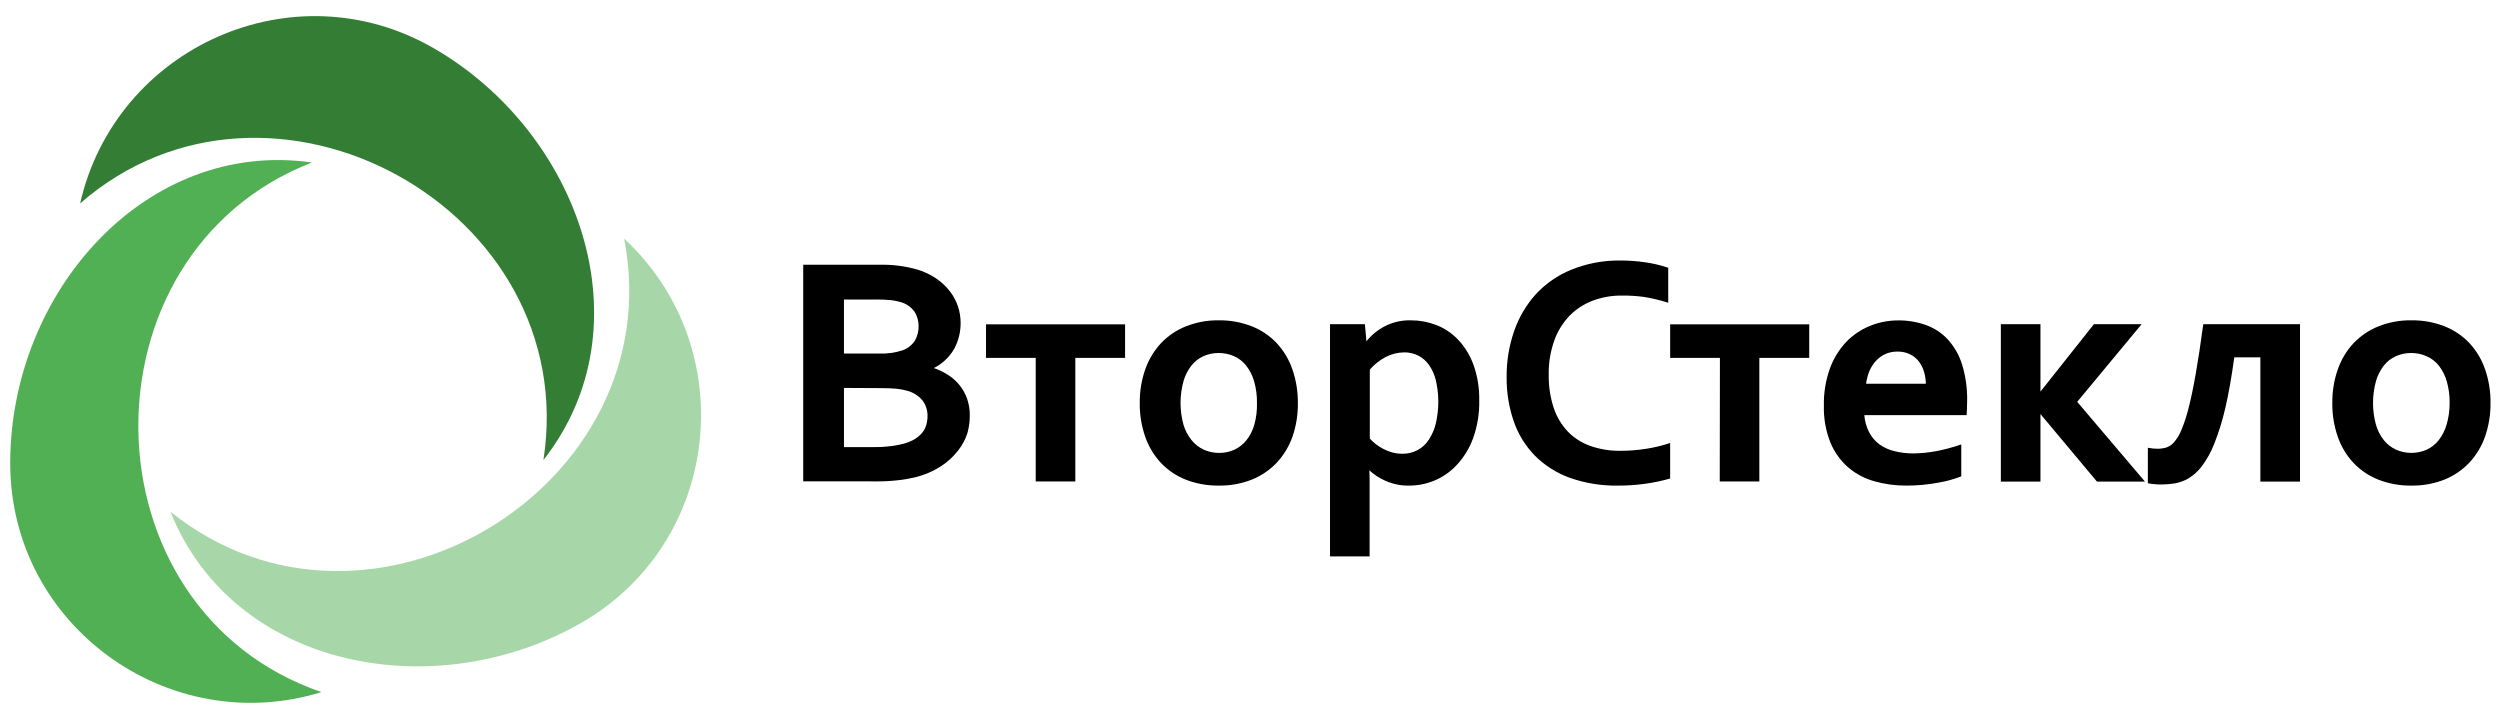 <?xml version="1.0" encoding="utf-8"?> <svg xmlns="http://www.w3.org/2000/svg" xmlns:xlink="http://www.w3.org/1999/xlink" version="1.1" id="Слой_1" x="0px" y="0px" width="848.444px" height="244px" viewBox="0 174.14 848.444 244" xml:space="preserve"> <title>logo_03</title> <g> <path fill="#337D35" d="M184.429,330.256c35.727-45.495,12.132-111.247-37.186-139.719c-47.671-27.571-107.97-0.388-120.055,52.642 C91.543,187.043,197.633,244.826,184.429,330.256z"></path> <path fill="#A7D7A8" d="M57.836,347.778c21.451,53.621,90.092,66.188,139.596,37.652c47.655-27.508,54.272-93.337,14.383-130.306 C228.249,339.235,124.891,401.803,57.836,347.778z"></path> <path fill="#51B053" d="M105.864,229.292C49.727,221.215,3.47,272.987,3.47,331.36c0,55.033,53.697,93.664,105.624,77.666 C27.437,381.004,26.133,260.188,105.864,229.292z"></path> <path stroke="#000000" stroke-width="0.5" stroke-miterlimit="10" d="M325.764,283.658c0.03,3.037-0.701,6.033-2.128,8.714 c-1.642,2.845-4.098,5.134-7.052,6.57v0.25c1.755,0.592,3.434,1.391,5.002,2.375c1.469,0.932,2.775,2.096,3.867,3.449 c1.087,1.35,1.938,2.871,2.517,4.504c0.625,1.809,0.931,3.711,0.901,5.623c0.008,1.957-0.248,3.906-0.762,5.795 c-0.669,2.135-1.722,4.129-3.106,5.887c-1.581,2.066-3.504,3.848-5.685,5.266c-2.747,1.768-5.771,3.059-8.947,3.82 c-0.911,0.219-1.905,0.42-2.982,0.605c-1.072,0.172-2.268,0.328-3.572,0.451c-1.306,0.125-2.766,0.232-4.365,0.279 s-3.417,0-5.405,0h-21.203v-73.004h25.396c4.429-0.127,8.851,0.428,13.11,1.646c2.29,0.7,4.459,1.748,6.431,3.106 c1.722,1.19,3.243,2.648,4.505,4.318c1.153,1.511,2.041,3.208,2.625,5.017C325.468,280.052,325.756,281.849,325.764,283.658z M298.287,294.36c2.758,0.131,5.516-0.243,8.14-1.103c1.762-0.627,3.269-1.817,4.287-3.386c0.869-1.522,1.314-3.249,1.289-5.002 c0.024-1.826-0.489-3.62-1.476-5.157c-1.23-1.675-3.013-2.863-5.033-3.355c-1.122-0.317-2.271-0.53-3.433-0.637 c-1.32-0.124-2.936-0.186-4.861-0.186h-11.028v18.826H298.287z M286.172,305.543v20.598h8.744c2.33,0,4.334,0,6.012-0.201 c1.449-0.09,2.888-0.299,4.303-0.623c1.619-0.291,3.188-0.814,4.66-1.553c1.124-0.58,2.139-1.354,2.997-2.283 c0.746-0.818,1.307-1.789,1.647-2.842c0.333-1.072,0.501-2.188,0.497-3.309c0.03-1.924-0.564-3.803-1.693-5.359 c-1.36-1.674-3.214-2.875-5.297-3.434c-1.213-0.354-2.455-0.592-3.713-0.713c-1.429-0.141-3.246-0.219-5.467-0.219L286.172,305.543 z"></path> <path stroke="#000000" stroke-width="0.5" stroke-miterlimit="10" d="M351.752,295.339h-16.869v-10.873h46.692v10.873H364.69 v41.939h-12.938V295.339z"></path> <path stroke="#000000" stroke-width="0.5" stroke-miterlimit="10" d="M440.212,310.903c0.063,3.863-0.553,7.705-1.817,11.355 c-1.147,3.268-2.962,6.262-5.327,8.791c-2.358,2.465-5.219,4.395-8.389,5.654c-3.493,1.363-7.216,2.039-10.966,1.988 c-3.815,0.059-7.607-0.617-11.168-1.988c-3.174-1.252-6.036-3.182-8.388-5.654c-2.348-2.533-4.141-5.527-5.266-8.791 c-1.263-3.65-1.883-7.492-1.833-11.355c-0.048-3.865,0.583-7.707,1.863-11.354c1.143-3.272,2.951-6.271,5.313-8.808 c2.358-2.46,5.22-4.384,8.388-5.638c3.477-1.368,7.185-2.049,10.92-2.004c3.817-0.061,7.61,0.62,11.168,2.004 c3.17,1.245,6.027,3.169,8.372,5.638c2.353,2.538,4.15,5.537,5.281,8.808C439.624,303.2,440.249,307.04,440.212,310.903z M426.838,310.903c0.041-2.51-0.289-5.012-0.979-7.424c-0.554-1.963-1.482-3.797-2.733-5.406c-1.114-1.42-2.56-2.545-4.209-3.277 c-1.683-0.743-3.505-1.119-5.344-1.103c-1.818-0.013-3.619,0.363-5.281,1.103c-1.631,0.742-3.059,1.866-4.163,3.277 c-1.251,1.609-2.18,3.443-2.733,5.406c-1.325,4.861-1.325,9.988,0,14.85c0.575,1.961,1.536,3.787,2.827,5.373 c1.133,1.402,2.573,2.523,4.209,3.277c1.673,0.758,3.492,1.139,5.328,1.119c1.826,0.021,3.635-0.361,5.297-1.119 c1.617-0.756,3.038-1.879,4.148-3.277c1.251-1.596,2.18-3.422,2.733-5.373C426.6,315.911,426.904,313.409,426.838,310.903 L426.838,310.903z"></path> <path stroke="#000000" stroke-width="0.5" stroke-miterlimit="10" d="M478.175,338.692c-2.67,0.045-5.319-0.484-7.767-1.553 c-2.123-0.902-4.064-2.182-5.731-3.775h-0.218c0,0.73,0.078,1.756,0.109,3.107c0.03,1.352,0,2.779,0,4.334v21.916h-12.939v-78.302 h11.354l0.544,5.949h0.218c1.673-2.165,3.792-3.944,6.213-5.219c2.719-1.422,5.755-2.128,8.822-2.05 c2.904-0.01,5.784,0.516,8.497,1.553c2.798,1.082,5.323,2.769,7.394,4.939c2.272,2.428,4.026,5.292,5.157,8.418 c1.373,3.873,2.03,7.963,1.941,12.07c0.095,4.336-0.611,8.654-2.081,12.736c-1.215,3.338-3.09,6.396-5.515,8.994 c-2.105,2.256-4.669,4.035-7.518,5.219C483.966,338.137,481.084,338.704,478.175,338.692z M476.482,293.475 c-2.249,0.038-4.458,0.607-6.446,1.662c-2.056,1.102-3.889,2.576-5.405,4.35v23.594c0.6,0.67,1.255,1.289,1.957,1.85 c0.808,0.641,1.67,1.207,2.579,1.691c0.986,0.531,2.028,0.953,3.106,1.26c1.162,0.33,2.364,0.498,3.572,0.496 c3.758,0.117,7.3-1.754,9.32-4.924c1.106-1.715,1.91-3.605,2.376-5.592c1.12-4.84,1.12-9.871,0-14.709 c-0.454-1.924-1.271-3.742-2.407-5.359c-0.966-1.356-2.245-2.459-3.729-3.215C479.876,293.823,478.188,293.445,476.482,293.475z"></path> <path stroke="#000000" stroke-width="0.5" stroke-miterlimit="10" d="M550.357,274.199c-3.438-0.033-6.852,0.578-10.065,1.802 c-2.992,1.151-5.695,2.943-7.922,5.25c-2.295,2.434-4.053,5.323-5.156,8.481c-1.3,3.712-1.931,7.625-1.864,11.556 c-0.065,3.844,0.507,7.67,1.693,11.324c1.003,3.047,2.663,5.836,4.861,8.17c2.171,2.227,4.83,3.918,7.767,4.939 c3.323,1.162,6.825,1.725,10.345,1.662c2.835-0.004,5.664-0.223,8.466-0.652c2.742-0.404,5.444-1.043,8.077-1.91v11.525 c-2.706,0.764-5.462,1.34-8.248,1.725c-3.036,0.422-6.099,0.629-9.164,0.621c-5.562,0.102-11.096-0.793-16.341-2.641 c-4.424-1.598-8.439-4.154-11.759-7.486c-3.19-3.287-5.614-7.24-7.099-11.572c-1.631-4.789-2.435-9.822-2.377-14.881 c-0.053-5.285,0.804-10.54,2.532-15.533c1.578-4.592,4.066-8.819,7.316-12.427c3.331-3.596,7.415-6.412,11.96-8.248 c5.161-2.087,10.681-3.143,16.248-3.106c2.941-0.013,5.881,0.194,8.791,0.622c2.544,0.366,5.05,0.958,7.487,1.771v11.354 c-2.661-0.842-5.382-1.48-8.14-1.91C555.31,274.314,552.834,274.168,550.357,274.199z"></path> <path stroke="#000000" stroke-width="0.5" stroke-miterlimit="10" d="M583.955,295.339h-16.885v-10.873h46.692v10.873h-16.931 v41.939h-12.939L583.955,295.339z"></path> <path stroke="#000000" stroke-width="0.5" stroke-miterlimit="10" d="M649.209,328.27c2.638-0.02,5.268-0.273,7.859-0.762 c2.813-0.533,5.585-1.266,8.295-2.191v10.314c-2.484,0.959-5.061,1.656-7.688,2.082c-3.55,0.66-7.154,0.988-10.765,0.979 c-3.607,0.018-7.199-0.469-10.671-1.445c-3.246-0.891-6.257-2.48-8.823-4.66c-2.612-2.279-4.66-5.135-5.98-8.34 c-1.566-3.951-2.316-8.178-2.205-12.428c-0.091-4.299,0.609-8.58,2.065-12.627c1.222-3.34,3.12-6.392,5.576-8.963 c2.26-2.317,4.987-4.128,8-5.312c2.963-1.188,6.127-1.795,9.319-1.787c3.174-0.036,6.329,0.49,9.32,1.554 c2.79,0.986,5.301,2.632,7.315,4.799c2.201,2.427,3.845,5.306,4.815,8.436c1.21,3.953,1.787,8.074,1.709,12.209 c0,1.816-0.094,3.369-0.155,4.658h-34.763c0.134,2.145,0.705,4.236,1.677,6.152c0.843,1.664,2.067,3.107,3.573,4.209 c1.55,1.109,3.302,1.906,5.156,2.346C644.923,328.012,647.063,328.274,649.209,328.27z M644.021,293.211 c-2.929-0.075-5.739,1.154-7.673,3.355c-0.952,1.071-1.709,2.301-2.237,3.635c-0.549,1.418-0.914,2.9-1.087,4.41h20.814 c0.006-1.494-0.208-2.98-0.637-4.41c-0.388-1.316-1.015-2.547-1.849-3.635c-0.834-1.045-1.897-1.885-3.106-2.455 C646.925,293.494,645.48,293.186,644.021,293.211z"></path> <path stroke="#000000" stroke-width="0.5" stroke-miterlimit="10" d="M679.296,284.419h12.939v22.989h0.279l18.236-22.989h15.532 l-21.652,26.095l22.771,26.811h-15.627l-19.322-23.098h-0.218v23.098h-12.939V284.419z"></path> <path stroke="#000000" stroke-width="0.5" stroke-miterlimit="10" d="M780.323,284.419v52.905h-12.955v-42.157h-9.319 c-0.942,6.887-1.978,12.733-3.106,17.538c-0.941,4.09-2.188,8.104-3.729,12.006c-1.048,2.688-2.453,5.223-4.178,7.533 c-1.211,1.607-2.712,2.973-4.427,4.023c-1.391,0.82-2.916,1.383-4.505,1.662c-1.54,0.254-3.099,0.385-4.66,0.389 c-0.652,0-1.352,0-2.081-0.094c-0.73-0.051-1.457-0.15-2.175-0.295v-11.525c0.953,0.174,1.92,0.268,2.889,0.279 c1.126,0.027,2.249-0.129,3.324-0.465c1.017-0.379,1.92-1.01,2.625-1.834c1.039-1.232,1.878-2.623,2.485-4.115 c1.009-2.42,1.829-4.912,2.454-7.457c0.818-3.105,1.637-6.994,2.454-11.664c0.818-4.671,1.668-10.247,2.548-16.729H780.323z"></path> <path stroke="#000000" stroke-width="0.5" stroke-miterlimit="10" d="M844.972,310.903c0.045,3.863-0.581,7.705-1.849,11.355 c-1.147,3.268-2.962,6.262-5.328,8.791c-2.357,2.465-5.218,4.395-8.388,5.654c-3.493,1.363-7.217,2.039-10.966,1.988 c-3.816,0.059-7.607-0.615-11.169-1.988c-3.173-1.252-6.036-3.182-8.388-5.654c-2.352-2.529-4.146-5.525-5.266-8.791 c-1.263-3.65-1.883-7.492-1.833-11.355c-0.048-3.865,0.584-7.707,1.864-11.354c1.137-3.275,2.947-6.275,5.313-8.808 c2.357-2.46,5.219-4.384,8.388-5.638c3.495-1.377,7.226-2.058,10.981-2.004c3.817-0.061,7.61,0.62,11.169,2.004 c3.169,1.245,6.026,3.169,8.372,5.638c2.352,2.535,4.146,5.536,5.266,8.808C844.402,303.2,845.022,307.042,844.972,310.903z M831.598,310.903c0.041-2.51-0.289-5.012-0.979-7.424c-0.561-1.959-1.488-3.793-2.734-5.406c-1.131-1.428-2.599-2.554-4.271-3.277 c-1.683-0.743-3.504-1.119-5.343-1.103c-1.819-0.013-3.62,0.363-5.281,1.103c-1.636,0.741-3.069,1.865-4.179,3.277 c-1.246,1.609-2.17,3.445-2.718,5.406c-1.326,4.861-1.326,9.988,0,14.85c0.552,1.955,1.486,3.781,2.749,5.373 c1.133,1.402,2.573,2.523,4.209,3.277c3.385,1.492,7.24,1.492,10.625,0c1.617-0.756,3.037-1.879,4.147-3.277 c1.245-1.6,2.174-3.424,2.733-5.373C831.267,315.917,831.617,313.417,831.598,310.903z"></path> </g> </svg> 